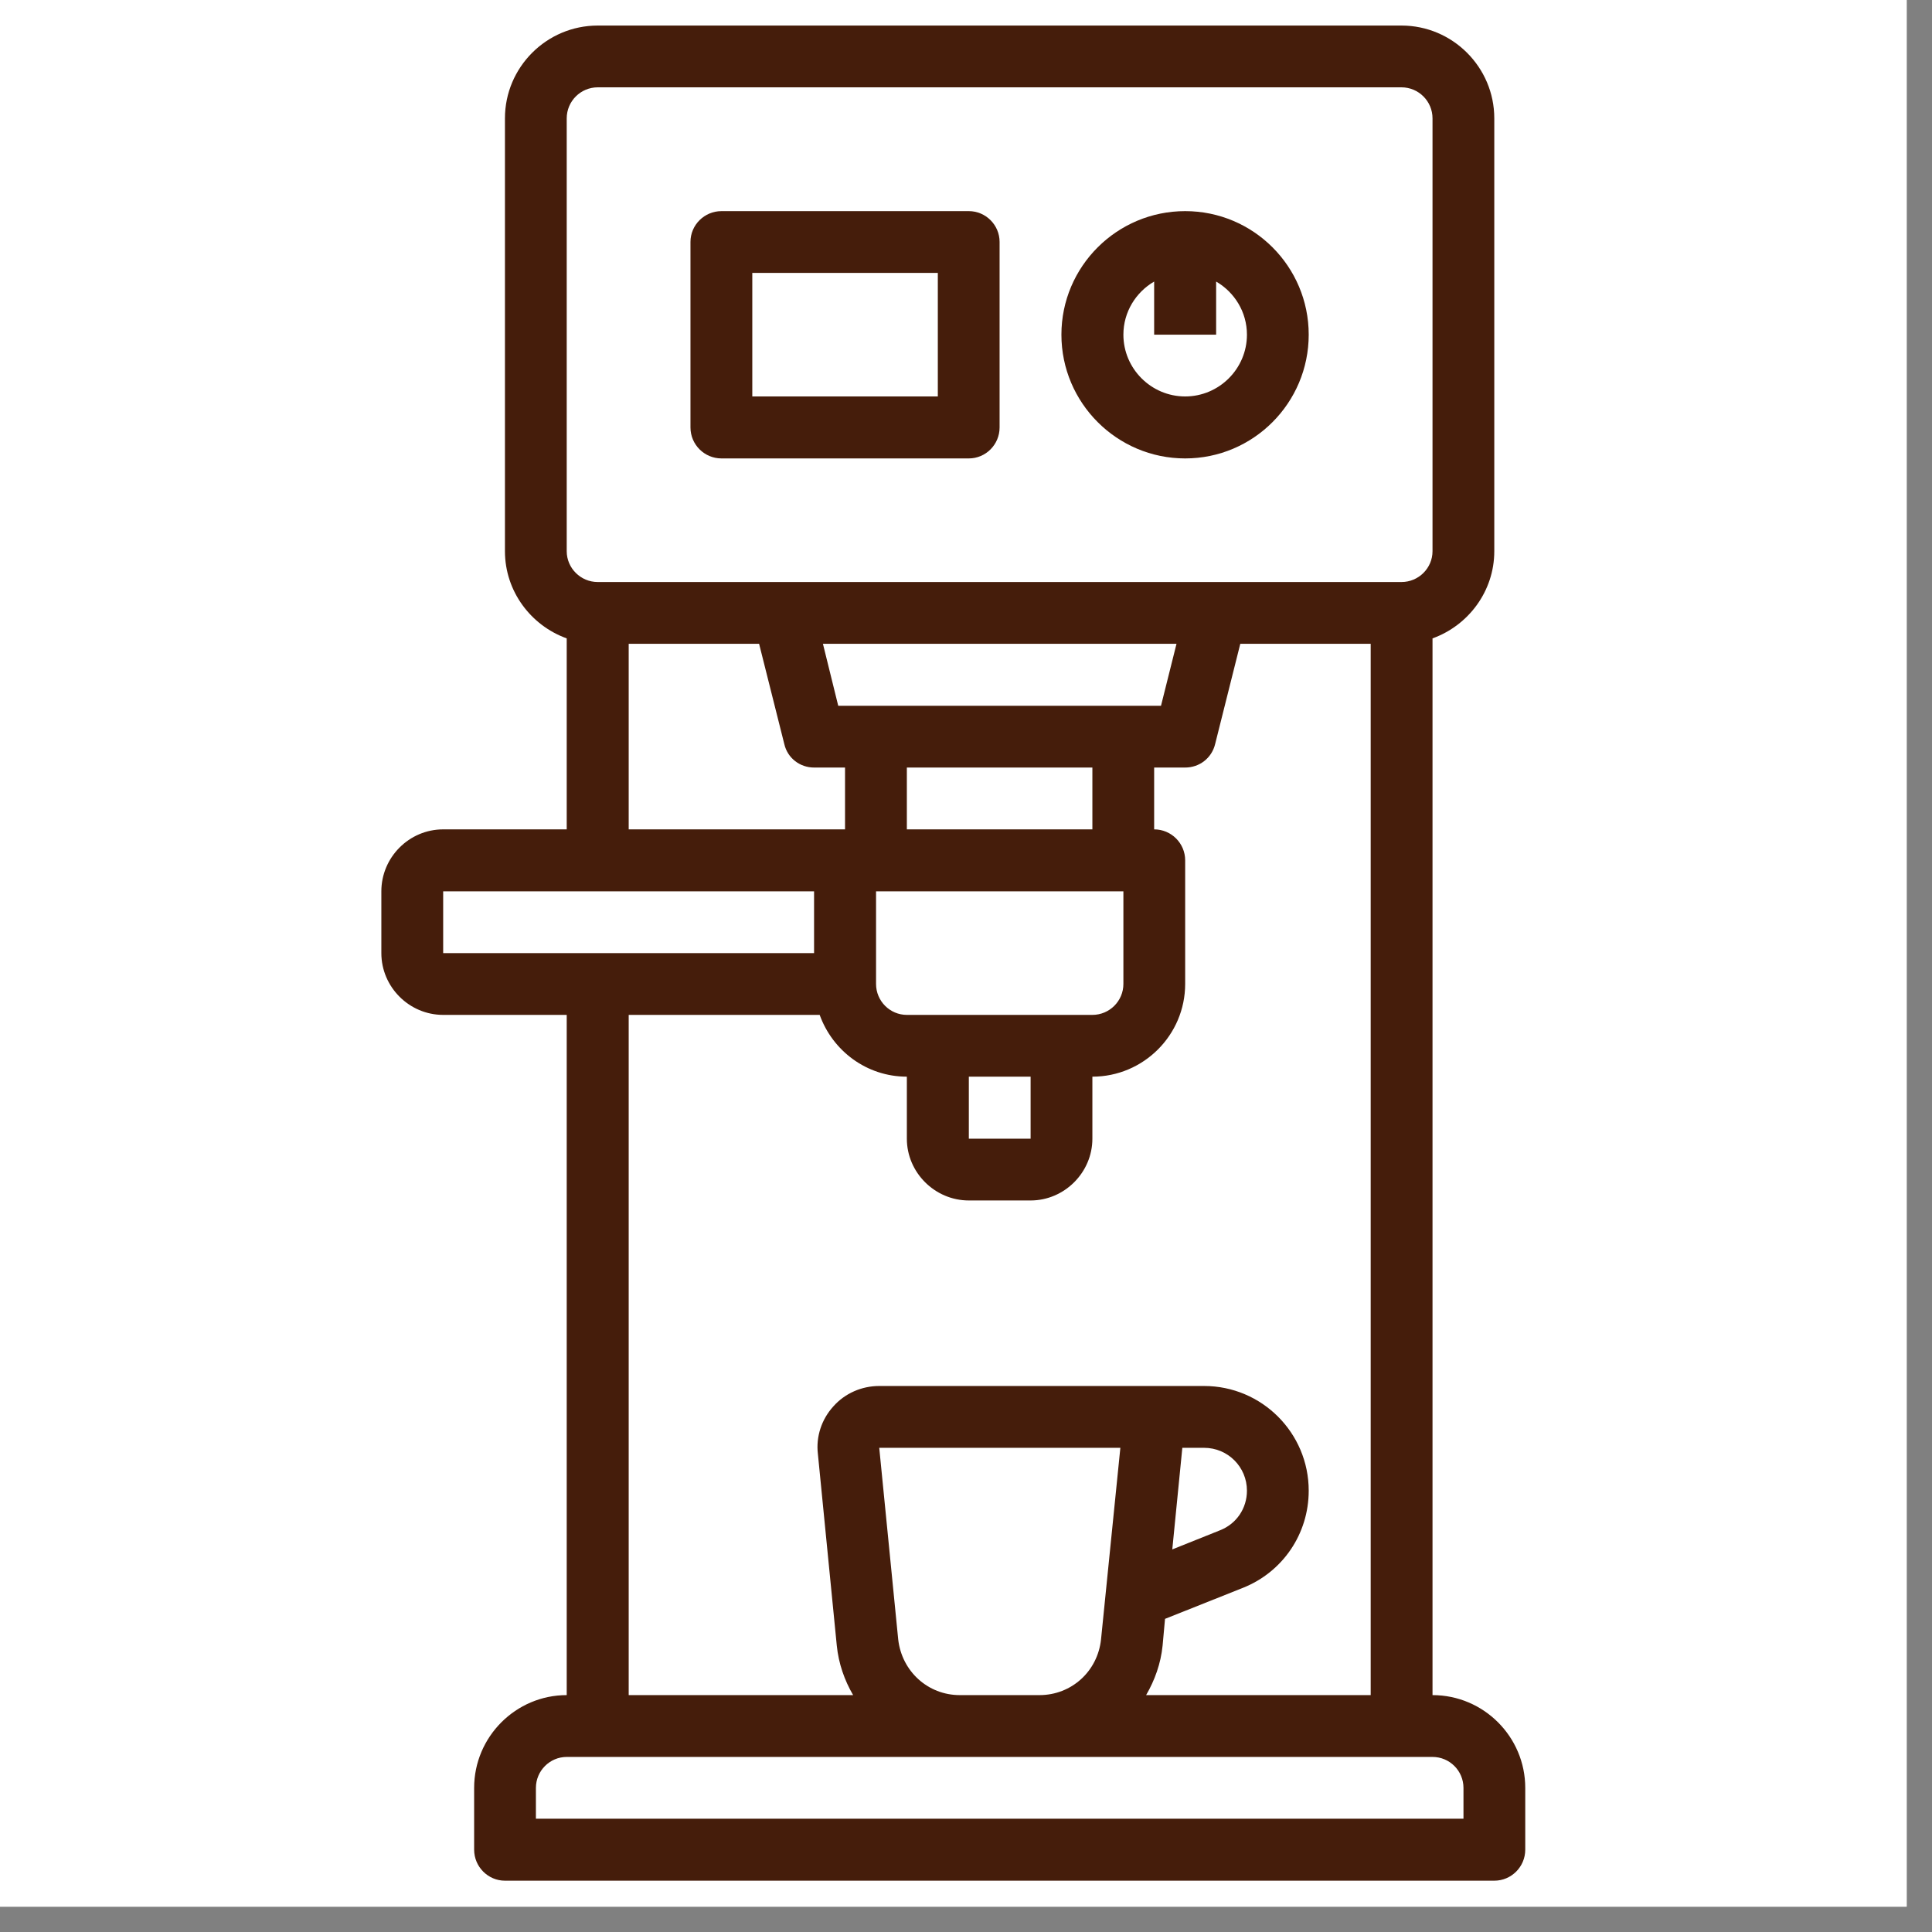 <svg xmlns="http://www.w3.org/2000/svg" xmlns:xlink="http://www.w3.org/1999/xlink" width="50" zoomAndPan="magnify" viewBox="0 0 37.5 37.5" height="50" preserveAspectRatio="xMidYMid meet" version="1.0"><rect x="0" y="0" width="37.5" height="37.5" fill="#808080" stroke="none"/><defs><clipPath id="cd72b129ee"><path d="M 0 0 L 37.008 0 L 37.008 37.008 L 0 37.008 Z M 0 0 " clip-rule="nonzero"/></clipPath><clipPath id="5a117bad67"><path d="M 7.402 0.488 L 29.605 0.488 L 29.605 36.754 L 7.402 36.754 Z M 7.402 0.488 " clip-rule="nonzero"/></clipPath></defs><g clip-path="url(#cd72b129ee)"><path fill="#ffffff" d="M 0 0 L 37.008 0 L 37.008 37.008 L 0 37.008 Z M 0 0 " fill-opacity="1" fill-rule="nonzero"/><path fill="#ffffff" d="M 0 0 L 37.008 0 L 37.008 37.008 L 0 37.008 Z M 0 0 " fill-opacity="1" fill-rule="nonzero"/></g><g clip-path="url(#5a117bad67)"><path fill="#451d0b" d="M 28.406 35.301 L 10.402 35.301 L 10.402 34.703 C 10.402 34.371 10.672 34.102 11 34.102 L 27.805 34.102 C 28.137 34.102 28.406 34.371 28.406 34.703 Z M 8.602 18.5 L 8.602 17.301 L 15.801 17.301 L 15.801 18.5 Z M 16.402 14.898 L 16.402 16.098 L 12.203 16.098 L 12.203 12.496 L 14.734 12.496 L 15.223 14.441 C 15.285 14.715 15.527 14.898 15.801 14.898 Z M 16.27 13.699 L 15.973 12.496 L 22.836 12.496 L 22.535 13.699 Z M 17.602 16.098 L 17.602 14.898 L 21.203 14.898 L 21.203 16.098 Z M 20.004 20.898 L 20.004 22.102 L 18.805 22.102 L 18.805 20.898 Z M 17.602 19.699 C 17.273 19.699 17.004 19.43 17.004 19.098 L 17.004 17.301 L 21.805 17.301 L 21.805 19.098 C 21.805 19.43 21.535 19.699 21.203 19.699 Z M 21.746 28.102 L 21.371 31.82 C 21.305 32.441 20.797 32.902 20.176 32.902 L 18.629 32.902 C 18.012 32.902 17.504 32.441 17.434 31.82 L 17.066 28.102 Z M 22.754 30.074 L 22.949 28.102 L 23.371 28.102 C 23.832 28.102 24.203 28.473 24.203 28.934 C 24.203 29.277 24 29.578 23.68 29.703 Z M 24.125 30.82 C 24.898 30.512 25.402 29.773 25.402 28.934 C 25.402 27.812 24.492 26.902 23.371 26.902 L 17.066 26.902 C 16.727 26.902 16.402 27.043 16.176 27.297 C 15.945 27.551 15.836 27.887 15.875 28.219 L 16.242 31.941 C 16.277 32.289 16.391 32.613 16.559 32.902 L 12.203 32.902 L 12.203 19.699 L 15.91 19.699 C 16.16 20.395 16.82 20.898 17.602 20.898 L 17.602 22.102 C 17.602 22.758 18.145 23.301 18.805 23.301 L 20.004 23.301 C 20.66 23.301 21.203 22.758 21.203 22.102 L 21.203 20.898 C 22.195 20.898 23.004 20.09 23.004 19.098 L 23.004 16.699 C 23.004 16.367 22.734 16.098 22.402 16.098 L 22.402 14.898 L 23.004 14.898 C 23.281 14.898 23.52 14.715 23.586 14.441 L 24.074 12.496 L 26.605 12.496 L 26.605 32.902 L 22.246 32.902 C 22.414 32.613 22.531 32.289 22.566 31.941 L 22.613 31.422 Z M 11 2.297 C 11 1.965 11.27 1.695 11.602 1.695 L 27.203 1.695 C 27.535 1.695 27.805 1.965 27.805 2.297 L 27.805 10.699 C 27.805 11.027 27.535 11.297 27.203 11.297 L 11.602 11.297 C 11.27 11.297 11 11.027 11 10.699 Z M 27.805 32.902 L 27.805 12.391 C 28.5 12.141 29.004 11.477 29.004 10.699 L 29.004 2.297 C 29.004 1.305 28.195 0.496 27.203 0.496 L 11.602 0.496 C 10.609 0.496 9.801 1.305 9.801 2.297 L 9.801 10.699 C 9.801 11.477 10.305 12.141 11 12.391 L 11 16.098 L 8.602 16.098 C 7.941 16.098 7.402 16.641 7.402 17.301 L 7.402 18.5 C 7.402 19.156 7.941 19.699 8.602 19.699 L 11 19.699 L 11 32.902 C 10.012 32.902 9.203 33.711 9.203 34.703 L 9.203 35.902 C 9.203 36.234 9.473 36.504 9.801 36.504 L 29.004 36.504 C 29.336 36.504 29.605 36.234 29.605 35.902 L 29.605 34.703 C 29.605 33.711 28.797 32.902 27.805 32.902 " fill-opacity="1" fill-rule="nonzero"/></g><path fill="#451d0b" d="M 22.402 5.465 L 22.402 6.496 L 23.605 6.496 L 23.605 5.465 C 23.961 5.672 24.203 6.055 24.203 6.496 C 24.203 7.156 23.664 7.695 23.004 7.695 C 22.344 7.695 21.805 7.156 21.805 6.496 C 21.805 6.055 22.047 5.672 22.402 5.465 Z M 23.004 8.898 C 24.328 8.898 25.402 7.82 25.402 6.496 C 25.402 5.172 24.328 4.098 23.004 4.098 C 21.68 4.098 20.602 5.172 20.602 6.496 C 20.602 7.82 21.68 8.898 23.004 8.898 " fill-opacity="1" fill-rule="nonzero"/><path fill="#451d0b" d="M 14.602 5.297 L 18.203 5.297 L 18.203 7.695 L 14.602 7.695 Z M 14.004 8.898 L 18.805 8.898 C 19.133 8.898 19.402 8.629 19.402 8.297 L 19.402 4.695 C 19.402 4.367 19.133 4.098 18.805 4.098 L 14.004 4.098 C 13.672 4.098 13.402 4.367 13.402 4.695 L 13.402 8.297 C 13.402 8.629 13.672 8.898 14.004 8.898 " fill-opacity="1" fill-rule="nonzero"/></svg>
